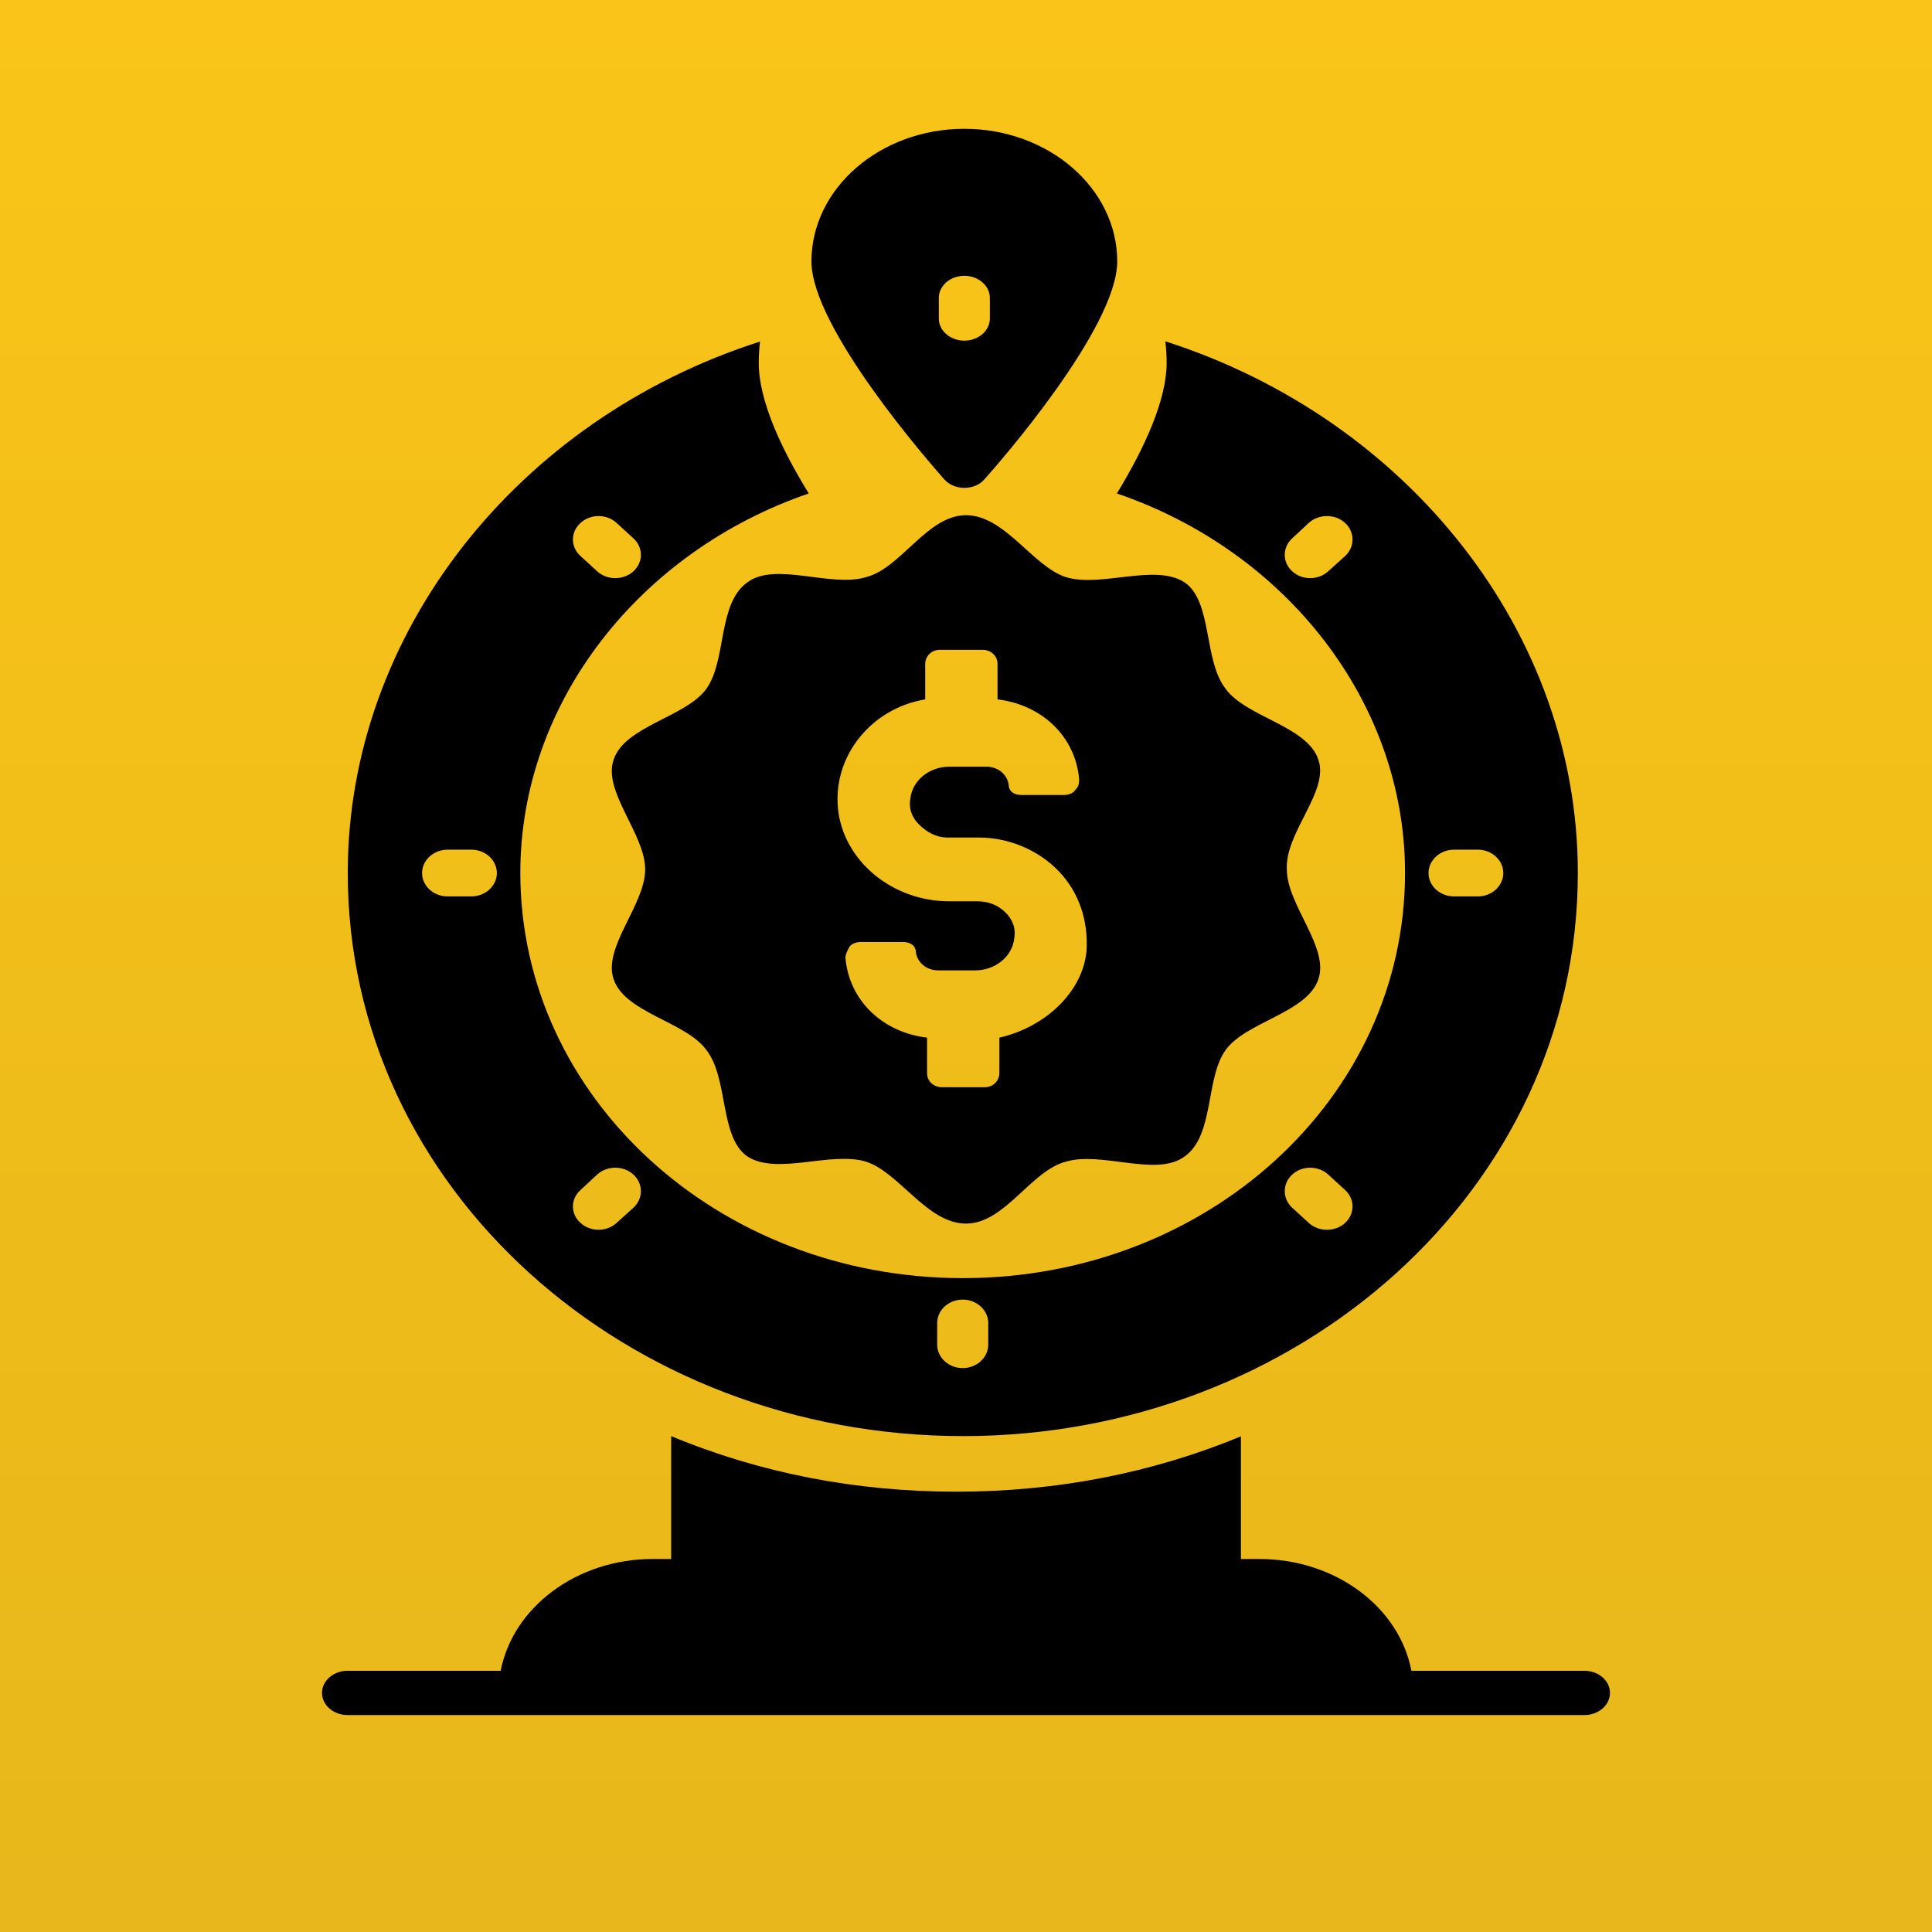 <svg width="300" height="300" viewBox="0 0 300 300" fill="none" xmlns="http://www.w3.org/2000/svg">
<rect width="300" height="300" fill="url(#paint0_linear_299_8)"/>
<path d="M246.037 259.439H219.163C217.301 249.607 207.432 242.079 195.541 242.079H192.687V223.035C178.894 228.742 164.032 231.628 148.495 231.628C132.918 231.628 118.014 228.74 104.221 223V242.077H101.367C89.516 242.077 79.648 249.606 77.745 259.437H53.963C51.783 259.437 50 260.983 50 262.874C50 264.766 51.783 266.312 53.963 266.312H246.038C248.217 266.312 250 264.766 250 262.874C250.004 260.985 248.22 259.439 246.039 259.439H246.037Z" fill="black"/>
<path d="M149.524 223C201.548 223 245.005 184.761 245.005 135.534C245.005 98.26 218.647 65.088 180.957 53C181.076 54.09 181.156 55.214 181.156 56.339C181.156 62.145 177.669 69.659 173.427 76.626C199.705 85.591 218.174 109.037 218.174 135.532C218.174 170.592 187.416 198.466 149.525 198.466C111.388 198.466 80.796 170.302 80.796 135.532C80.796 109.073 99.307 85.626 125.585 76.626C121.225 69.549 117.816 62.11 117.816 56.339C117.816 55.214 117.895 54.124 118.015 53.035C80.361 65.086 54 98.295 54 135.531C54 184.631 97.361 222.996 149.523 222.996L149.524 223ZM225.783 131.936H229.469C231.65 131.936 233.432 133.569 233.432 135.565C233.432 137.562 231.65 139.195 229.469 139.195H225.783C223.602 139.195 221.819 137.562 221.819 135.565C221.819 133.57 223.604 131.936 225.783 131.936ZM208.859 86.351L206.242 88.711C204.696 90.126 202.198 90.126 200.653 88.711C199.107 87.296 199.107 85.008 200.653 83.593L203.23 81.197C204.775 79.781 207.311 79.781 208.857 81.197C210.404 82.612 210.404 84.934 208.859 86.351ZM200.655 182.385C202.201 180.969 204.699 180.969 206.244 182.385L208.861 184.781C210.407 186.196 210.407 188.484 208.861 189.899C207.316 191.314 204.78 191.314 203.233 189.899L200.657 187.54C199.11 186.123 199.11 183.8 200.655 182.385ZM145.525 205.432C145.525 203.435 147.308 201.802 149.488 201.802C151.668 201.802 153.452 203.435 153.452 205.432V208.807C153.452 210.803 151.668 212.436 149.488 212.436C147.308 212.436 145.525 210.803 145.525 208.807V205.432ZM90.151 184.779L92.728 182.384C94.273 180.968 96.81 180.968 98.355 182.384C99.901 183.799 99.901 186.121 98.355 187.536L95.739 189.896C94.193 191.311 91.695 191.311 90.149 189.896C88.566 188.483 88.566 186.196 90.151 184.779ZM90.151 81.196C91.697 79.781 94.195 79.781 95.74 81.196L98.357 83.592C99.903 85.007 99.903 87.295 98.357 88.71C96.812 90.126 94.275 90.126 92.73 88.71L90.153 86.351C88.566 84.934 88.566 82.612 90.151 81.196ZM73.189 139.195H69.503C67.322 139.195 65.54 137.562 65.54 135.565C65.54 133.568 67.322 131.936 69.503 131.936H73.189C75.369 131.936 77.152 133.568 77.152 135.565C77.152 137.56 75.368 139.195 73.189 139.195Z" fill="black"/>
<path d="M149.741 75.756C150.969 75.756 152.159 75.275 152.872 74.416C155.012 72.044 173.483 50.937 173.483 40.591C173.483 29.247 162.821 20 149.741 20C136.662 20 126 29.247 126 40.591C126 50.937 144.509 72.044 146.61 74.416C147.363 75.275 148.513 75.756 149.741 75.756ZM145.778 46.262C145.778 44.371 147.56 42.825 149.741 42.825C151.921 42.825 153.705 44.371 153.705 46.262V49.459C153.705 51.35 151.921 52.896 149.741 52.896C147.56 52.896 145.778 51.35 145.778 49.459V46.262Z" fill="black"/>
<path d="M204.713 117.951C202.984 112.726 193.482 111.351 190.314 106.952C186.859 102.551 188.297 93.476 183.979 90.451C179.371 87.426 171.021 91.275 165.549 89.626C160.366 87.975 156.046 80 149.999 80C143.952 80 139.92 88.25 134.451 89.626C128.979 91.275 120.34 87.151 116.021 90.451C111.413 93.749 112.853 102.551 109.686 106.952C106.518 111.352 97.014 112.728 95.287 117.951C93.56 122.9 100.182 129.5 100.182 135C100.182 140.5 93.56 147.1 95.287 152.05C97.016 157.276 106.518 158.651 109.686 163.048C113.141 167.449 111.703 176.524 116.021 179.55C120.629 182.574 128.979 178.725 134.451 180.374C139.633 182.025 143.953 190 149.999 190C156.048 190 160.08 181.75 165.549 180.374C171.021 178.725 179.66 182.849 183.979 179.55C188.587 176.251 187.147 167.449 190.314 163.048C193.482 158.648 202.984 157.273 204.713 152.05C206.44 147.1 199.818 140.5 199.818 135C199.528 129.224 206.44 122.9 204.713 117.951ZM155.183 161.125V166.624C155.183 167.723 154.319 168.825 152.879 168.825H146.256C145.104 168.825 143.952 168 143.952 166.624V161.125C137.04 160.3 131.857 155.349 131.281 148.751C131.281 148.2 131.568 147.651 131.857 147.1C132.144 146.549 133.008 146.275 133.585 146.275H140.207C141.358 146.275 142.224 146.826 142.224 147.925C142.511 149.575 143.952 150.677 145.679 150.677H151.438C154.606 150.677 157.197 148.476 157.487 145.727C157.774 144.077 157.199 142.702 156.046 141.603C154.894 140.503 153.455 139.953 151.728 139.953H147.408C138.483 139.953 130.994 133.629 130.13 125.652C129.266 117.403 135.312 109.977 143.663 108.603V103.103C143.663 102.004 144.527 100.903 145.969 100.903H152.59C153.742 100.903 154.894 101.729 154.894 103.103V108.603C161.806 109.428 166.989 114.378 167.566 120.978C167.566 121.529 167.566 122.077 166.989 122.627C166.702 123.178 165.838 123.452 165.261 123.452H158.639C157.488 123.452 156.622 122.901 156.622 121.803C156.335 120.152 154.894 119.052 153.167 119.052H147.408C144.24 119.052 141.649 121.252 141.361 124.001C141.072 125.651 141.648 127.026 142.801 128.125C143.952 129.224 145.392 130.051 147.119 130.051H152.015C156.622 130.051 161.23 131.977 164.396 135.277C167.564 138.575 169.003 142.977 168.715 147.651C168.139 153.975 162.383 159.475 155.183 161.125Z" fill="black"/>
<defs>
<linearGradient id="paint0_linear_299_8" x1="150" y1="0" x2="150" y2="300" gradientUnits="userSpaceOnUse">
<stop stop-color="#FAC518"/>
<stop offset="1" stop-color="#E7B71B"/>
</linearGradient>
</defs>
</svg>
